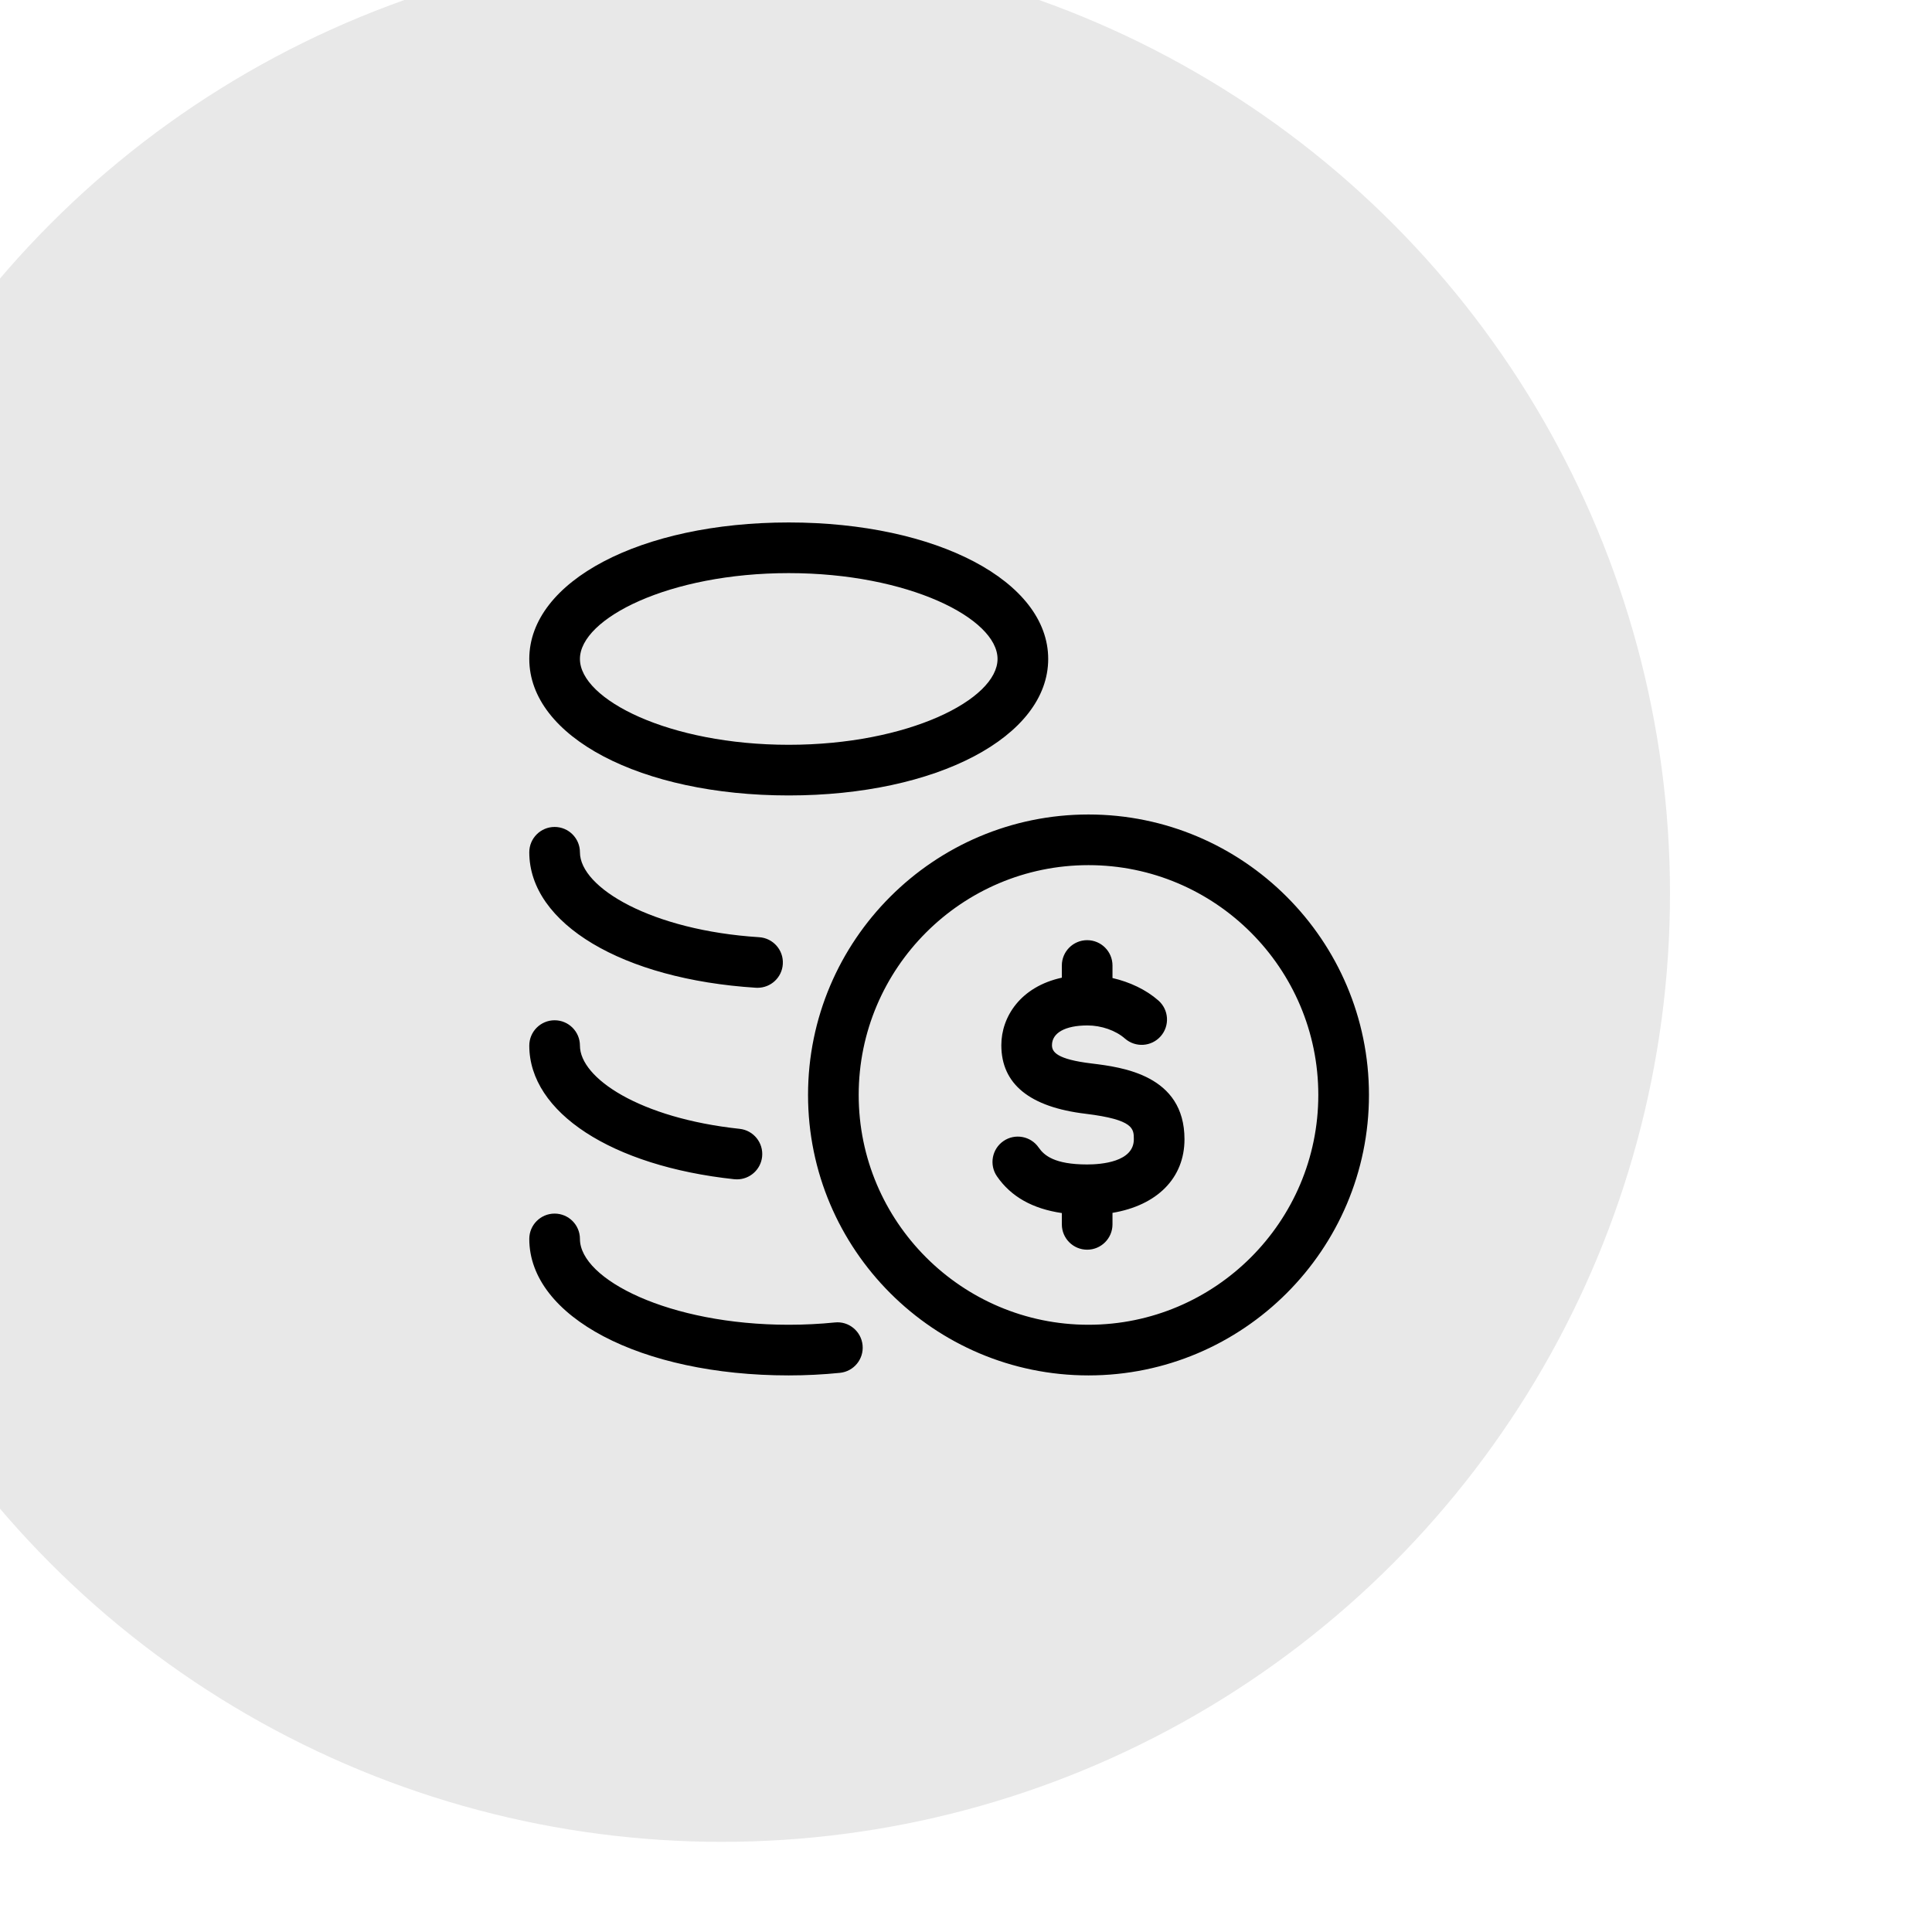<?xml version="1.0" encoding="UTF-8" standalone="no"?>
<!DOCTYPE svg PUBLIC "-//W3C//DTD SVG 1.1//EN" "http://www.w3.org/Graphics/SVG/1.1/DTD/svg11.dtd">
<svg width="100%" height="100%" viewBox="0 0 46 46" version="1.1" xmlns="http://www.w3.org/2000/svg" xmlns:xlink="http://www.w3.org/1999/xlink" xml:space="preserve" xmlns:serif="http://www.serif.com/" style="fill-rule:evenodd;clip-rule:evenodd;stroke-linejoin:round;stroke-miterlimit:2;">
    <g transform="matrix(0.604,0,0,0.604,-6595.77,-1590.22)">
        <circle cx="10948.6" cy="2668.04" r="37.38" style="fill:rgb(232,232,232);"/>
    </g>
    <g transform="matrix(0.804,0,0,0.804,28.202,18.062)">
        <path d="M0,11.273C0,12.429 -0.818,13.232 -2.132,13.452L-2.132,13.793C-2.132,14.207 -2.468,14.543 -2.882,14.543C-3.296,14.543 -3.632,14.207 -3.632,13.793L-3.632,13.458C-4.496,13.331 -5.135,12.977 -5.554,12.369C-5.788,12.028 -5.702,11.561 -5.361,11.326C-5.021,11.092 -4.553,11.177 -4.318,11.518C-4.157,11.751 -3.849,12.019 -2.882,12.019C-2.467,12.019 -1.5,11.946 -1.5,11.273C-1.5,10.962 -1.5,10.693 -2.926,10.518C-4.582,10.321 -5.424,9.638 -5.424,8.487C-5.424,7.643 -4.852,6.753 -3.632,6.488L-3.632,6.127C-3.632,5.713 -3.296,5.377 -2.882,5.377C-2.468,5.377 -2.132,5.713 -2.132,6.127L-2.132,6.498C-1.621,6.616 -1.14,6.841 -0.772,7.164C-0.461,7.438 -0.431,7.911 -0.704,8.222C-0.978,8.533 -1.45,8.564 -1.763,8.291C-2.035,8.051 -2.461,7.902 -2.873,7.902C-3.531,7.902 -3.924,8.121 -3.924,8.487C-3.924,8.686 -3.784,8.905 -2.745,9.029C-1.853,9.139 0,9.367 0,11.273M-2.843,16.766C-6.596,16.766 -9.648,13.712 -9.648,9.96C-9.648,6.208 -6.596,3.155 -2.843,3.155C0.909,3.155 3.963,6.208 3.963,9.96C3.963,13.712 0.909,16.766 -2.843,16.766M-2.843,1.655C-7.423,1.655 -11.148,5.38 -11.148,9.96C-11.148,14.54 -7.423,18.266 -2.843,18.266C1.736,18.266 5.463,14.54 5.463,9.96C5.463,5.38 1.736,1.655 -2.843,1.655M-9.533,17.369C-9.491,17.781 -9.792,18.149 -10.204,18.19C-10.698,18.24 -11.208,18.266 -11.72,18.266C-16.101,18.266 -19.403,16.528 -19.403,14.224C-19.403,13.81 -19.067,13.474 -18.653,13.474C-18.239,13.474 -17.903,13.81 -17.903,14.224C-17.903,15.423 -15.259,16.766 -11.72,16.766C-11.258,16.766 -10.799,16.743 -10.354,16.698C-9.944,16.653 -9.574,16.957 -9.533,17.369M-19.403,8.499C-19.403,8.085 -19.067,7.749 -18.653,7.749C-18.239,7.749 -17.903,8.085 -17.903,8.499C-17.903,9.461 -16.135,10.647 -13.174,10.964C-12.762,11.008 -12.464,11.378 -12.508,11.79C-12.549,12.174 -12.874,12.46 -13.253,12.46C-13.279,12.46 -13.307,12.459 -13.334,12.456C-16.964,12.067 -19.403,10.477 -19.403,8.499M-19.403,2.774C-19.403,2.36 -19.067,2.024 -18.653,2.024C-18.239,2.024 -17.903,2.36 -17.903,2.774C-17.903,3.826 -15.771,5.088 -12.596,5.289C-12.183,5.315 -11.868,5.671 -11.895,6.085C-11.919,6.481 -12.249,6.787 -12.643,6.787C-12.658,6.787 -12.674,6.787 -12.69,6.786C-16.643,6.536 -19.403,4.886 -19.403,2.774M-11.72,-5.493C-8.181,-5.493 -5.536,-4.151 -5.536,-2.951C-5.536,-1.751 -8.181,-0.409 -11.72,-0.409C-15.259,-0.409 -17.903,-1.751 -17.903,-2.951C-17.903,-4.151 -15.259,-5.493 -11.72,-5.493M-11.72,1.091C-7.34,1.091 -4.036,-0.646 -4.036,-2.951C-4.036,-5.255 -7.34,-6.993 -11.72,-6.993C-16.101,-6.993 -19.403,-5.255 -19.403,-2.951C-19.403,-0.646 -16.101,1.091 -11.72,1.091" style="fill-rule:nonzero;"/>
    </g>
</svg>
